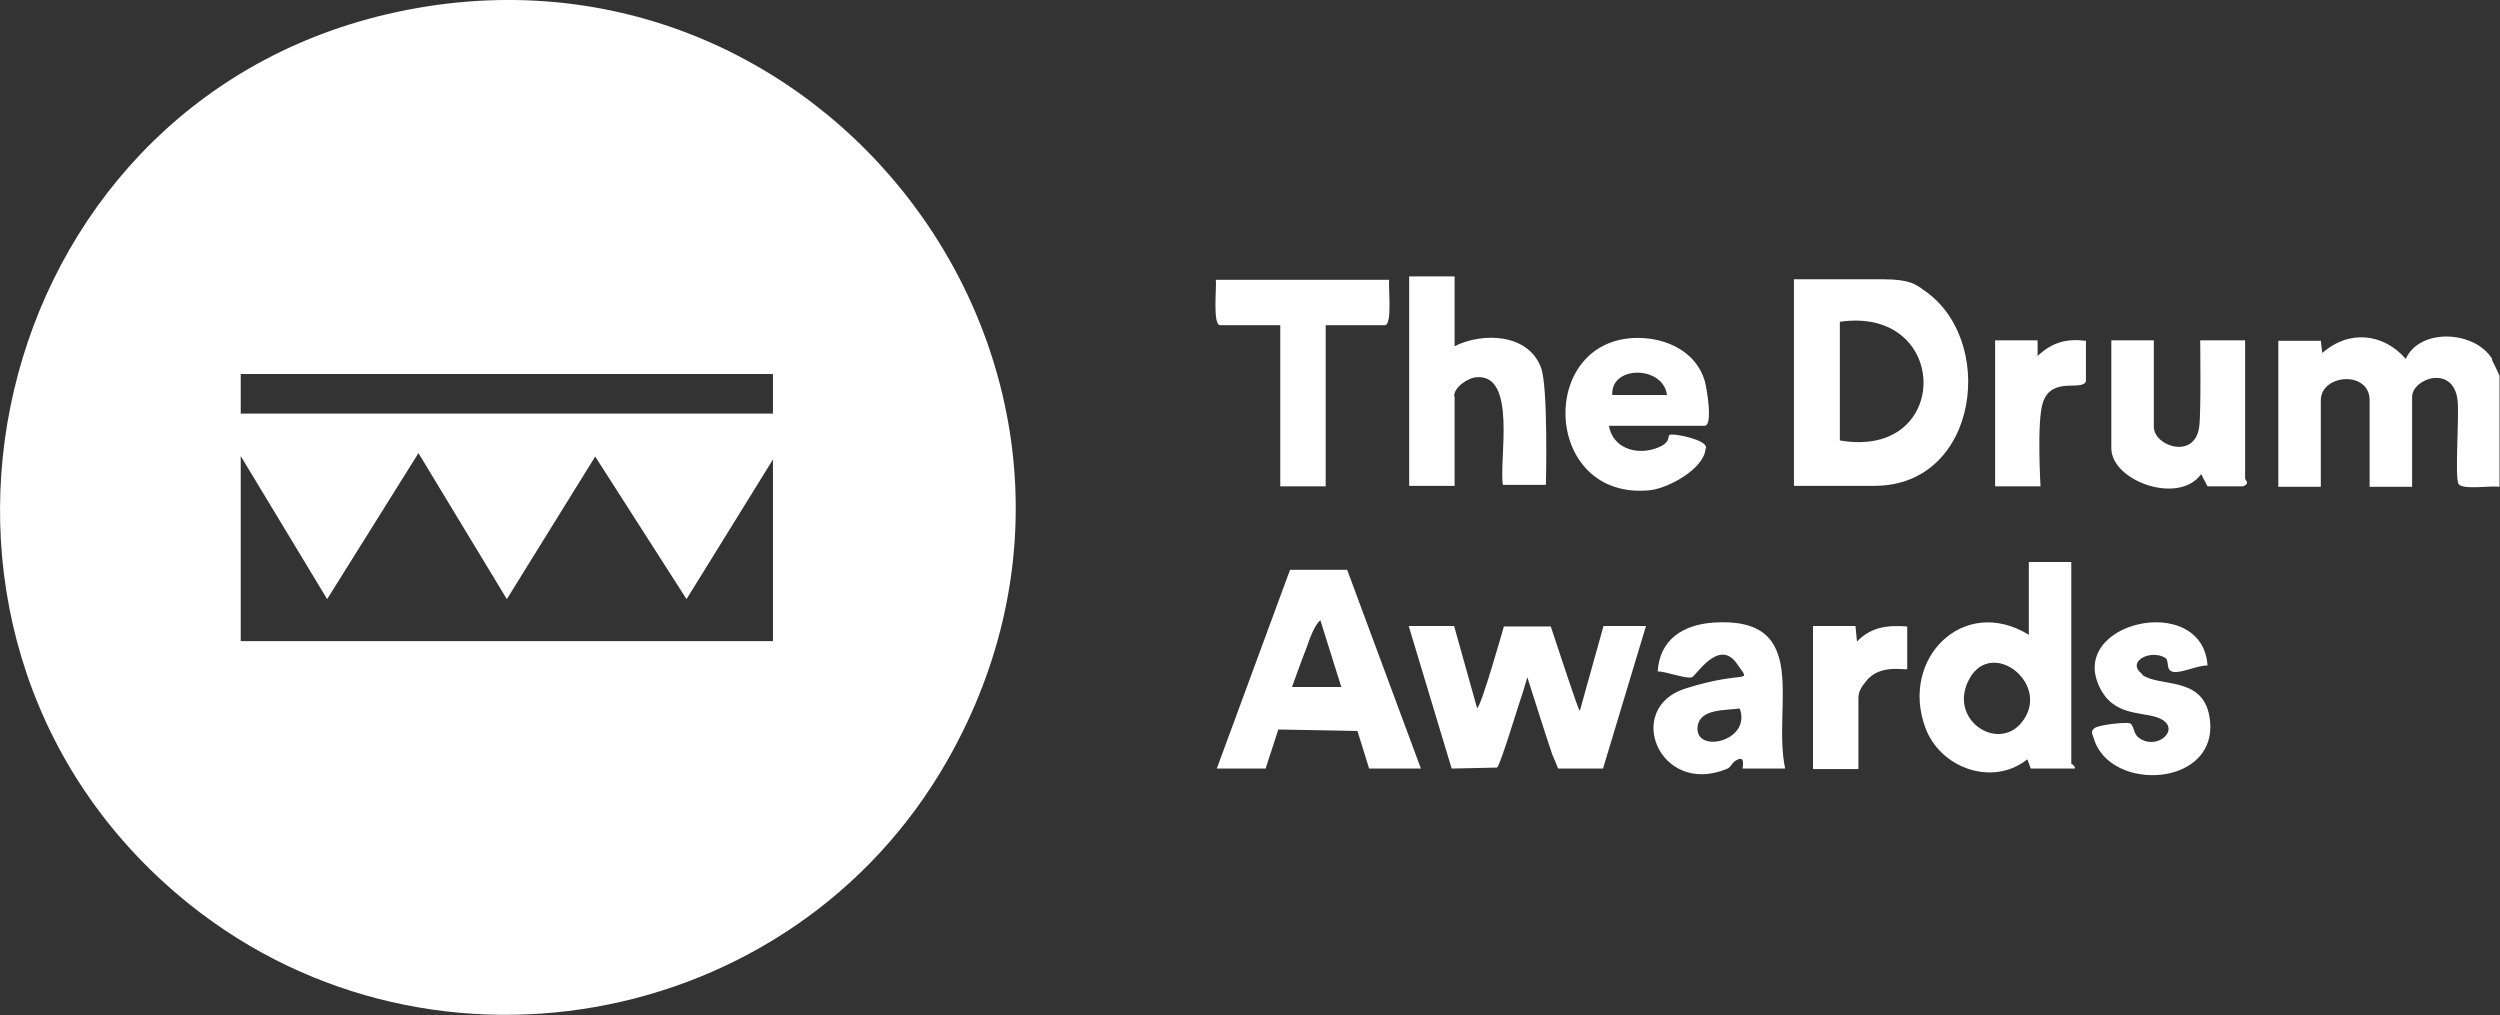 <svg id="Layer_1" xmlns="http://www.w3.org/2000/svg" version="1.1" viewBox="0 0 512 207.9"><rect x="0" y="0" width="512" height="207.9" fill="#333333" stroke="none"/><defs><style>.st0{fill:#fff}</style></defs><path class="st0" d="M79.3 2.9C-3 22.1-27.9 128.7 36.5 183.3c49.4 41.9 125.7 28.5 157.6-27.7 45-79.3-25.9-173.4-114.8-152.7zm79 128.4h-109V93.4L67 122.7l18.7-29.9 18.1 29.9 18.1-29.2 18.7 29.2 17.7-28.6v37.3zm0-46.6h-109v-8.1h109v8.1zM393.6 59.1c-1.2-.7-2.3-1.9-7.8-1.9h-18.4v42.3h16.5c21.6 0 25.2-30.6 9.6-40.4zm-16.8 31.1V65.9c22.7-3.3 23 28.3 0 24.3zM510.4 73.5c-3.6-5.8-14.8-6.4-17.7 0-4.6-5.3-11.7-6-17.1-1.2l-.3-2.5h-8.7v29.9h8.7V82c0-5.4 10-6.2 10 0v17.7h8.7V81.3c0-3.8 8.4-6.7 9.3.6.4 3.1-.6 15.9.2 17.2s6.7.3 8.4.6V77c0-.2-1.4-3-1.6-3.4z"/><path class="st0" d="M475.2 69.7v.1h.1l-.1-.1zM264.2 116.7l-15 40.7h10l2.6-8 16.2.3 2.4 7.7H291l-15.1-40.7h-11.7zm3.4 15.9c.6-1.7 1.5-4.4 2.8-5.6l4.3 13.7h-10.1s2-5.6 3-8.1zM323.5 145.5s0 .2-.8-2-5.1-15.2-5.1-15.2H308c0-.1-4.7 16.7-5.5 16.7l-4.7-16.8h-9.3l8.8 29.2 9.3-.2c.7-.5 4.6-13.6 5.4-15.8.2-.7.8-2.7.8-2.7s4.4 13.9 5.1 15.8c.4.9.8 1.9 1.2 2.9h9.2l8.8-29.2h-8.7l-4.8 17.2zM424.2 156.5v-41.4h-8.7V130c-13.4-8.2-26.4 4.9-21.2 19 3 8.3 13.8 12.2 20.9 6.5l.7 1.9h9c.3-.3-.6-.9-.6-1zM414 148c-5 6.1-15.3-.8-10.6-9.1 4.7-8.3 16.9 1.4 10.6 9.1zM297.8 81.2c0-2.1 3-3.7 4.2-3.9 8.9-1.3 4.9 17.2 5.8 22h8.8s.5-20.1-1-24c-2.6-7-11.9-7.3-17.7-4.4V56.6h-9.3v42.9h9.3V81.1zM250.1 66.6h12.1v33h9.3v-33h12.1c1.6 0 .7-7.8.9-9.3H249c.2 1.5-.7 9.3.9 9.3z"/><path class="st0" d="M349.4 91.7c.1-1.6-5.8-2.8-7.1-2.7-1.3 0 .6 1.6-3.4 2.9-4 1.3-8.6-.2-9.4-4.7h19.6c1.8 0 .4-8 0-9.3-1.8-5.9-7.8-8.7-13.7-8.7-20.7.1-19.5 33.4 2.5 31.2 3.8-.4 11.1-4.4 11.4-8.5zm-8-10.8h-11.2c-.4-6.1 10.4-6.1 11.2 0zM351 127.5c-6.2.4-11.1 3.4-11.5 10 1.7 0 5.8 1.6 7 1.2.8-.2 5.5-8.1 9.2-2.8 3.1 4.5 2.2 1.1-10.5 5.1-12.7 4-5.4 22.1 8.4 16.5 1.1-.4.9-1.4 2.4-2s.8 1.9.9 1.9h8.7c-2.7-12.7 5.6-31.2-14.7-29.9zm-3.3 21.1c.6-3.5 5.8-3.1 8.6-3.5 2.5 6.9-9.6 9.4-8.6 3.5zM459.7 69.7h-9.1s.2 14.7-.2 17.7c-.9 6.8-9.3 4-9.3 0V69.7h-8.7v22.1c0 6.7 13.8 11.7 18.4 5.3l1.3 2.5h7.3c1.5-.6.4-1.3.4-1.6V69.7zM438.8 138.1c-3.5-2.5 1.5-5.2 4.6-3.4 1 .6 0 2.6 1.7 2.9s5.1-1.4 7-1.3c-1-15.4-29.7-8.8-21.7 5.2 3.3 5.7 9.6 4 12.6 6 3.4 2.3-1.7 6.4-5.2 3.4-.9-.8-.8-2.6-1.7-2.8s-6.1.3-7.1 1-.4 1.3-.2 2.1c3.3 11.3 26.1 10 23.7-4.4-1.4-8.4-10.1-6-13.8-8.6zM417.3 72.8v-3.1h-8.7v29.9h9.3s-.8-13.5.5-17.2c1.8-5.4 8-2.2 8.8-4.3v-8.3c-4-.5-6.9.3-9.9 3.1zM380.3 131.3l-.3-3.1h-8.7v29.3h9.3v-14.6c0-1.7 1.3-3 1.6-3.4 2.8-3.7 8.4-2.1 8.4-2.5v-8.7c-4.1-.3-7.4.1-10.3 3.1z"/></svg>